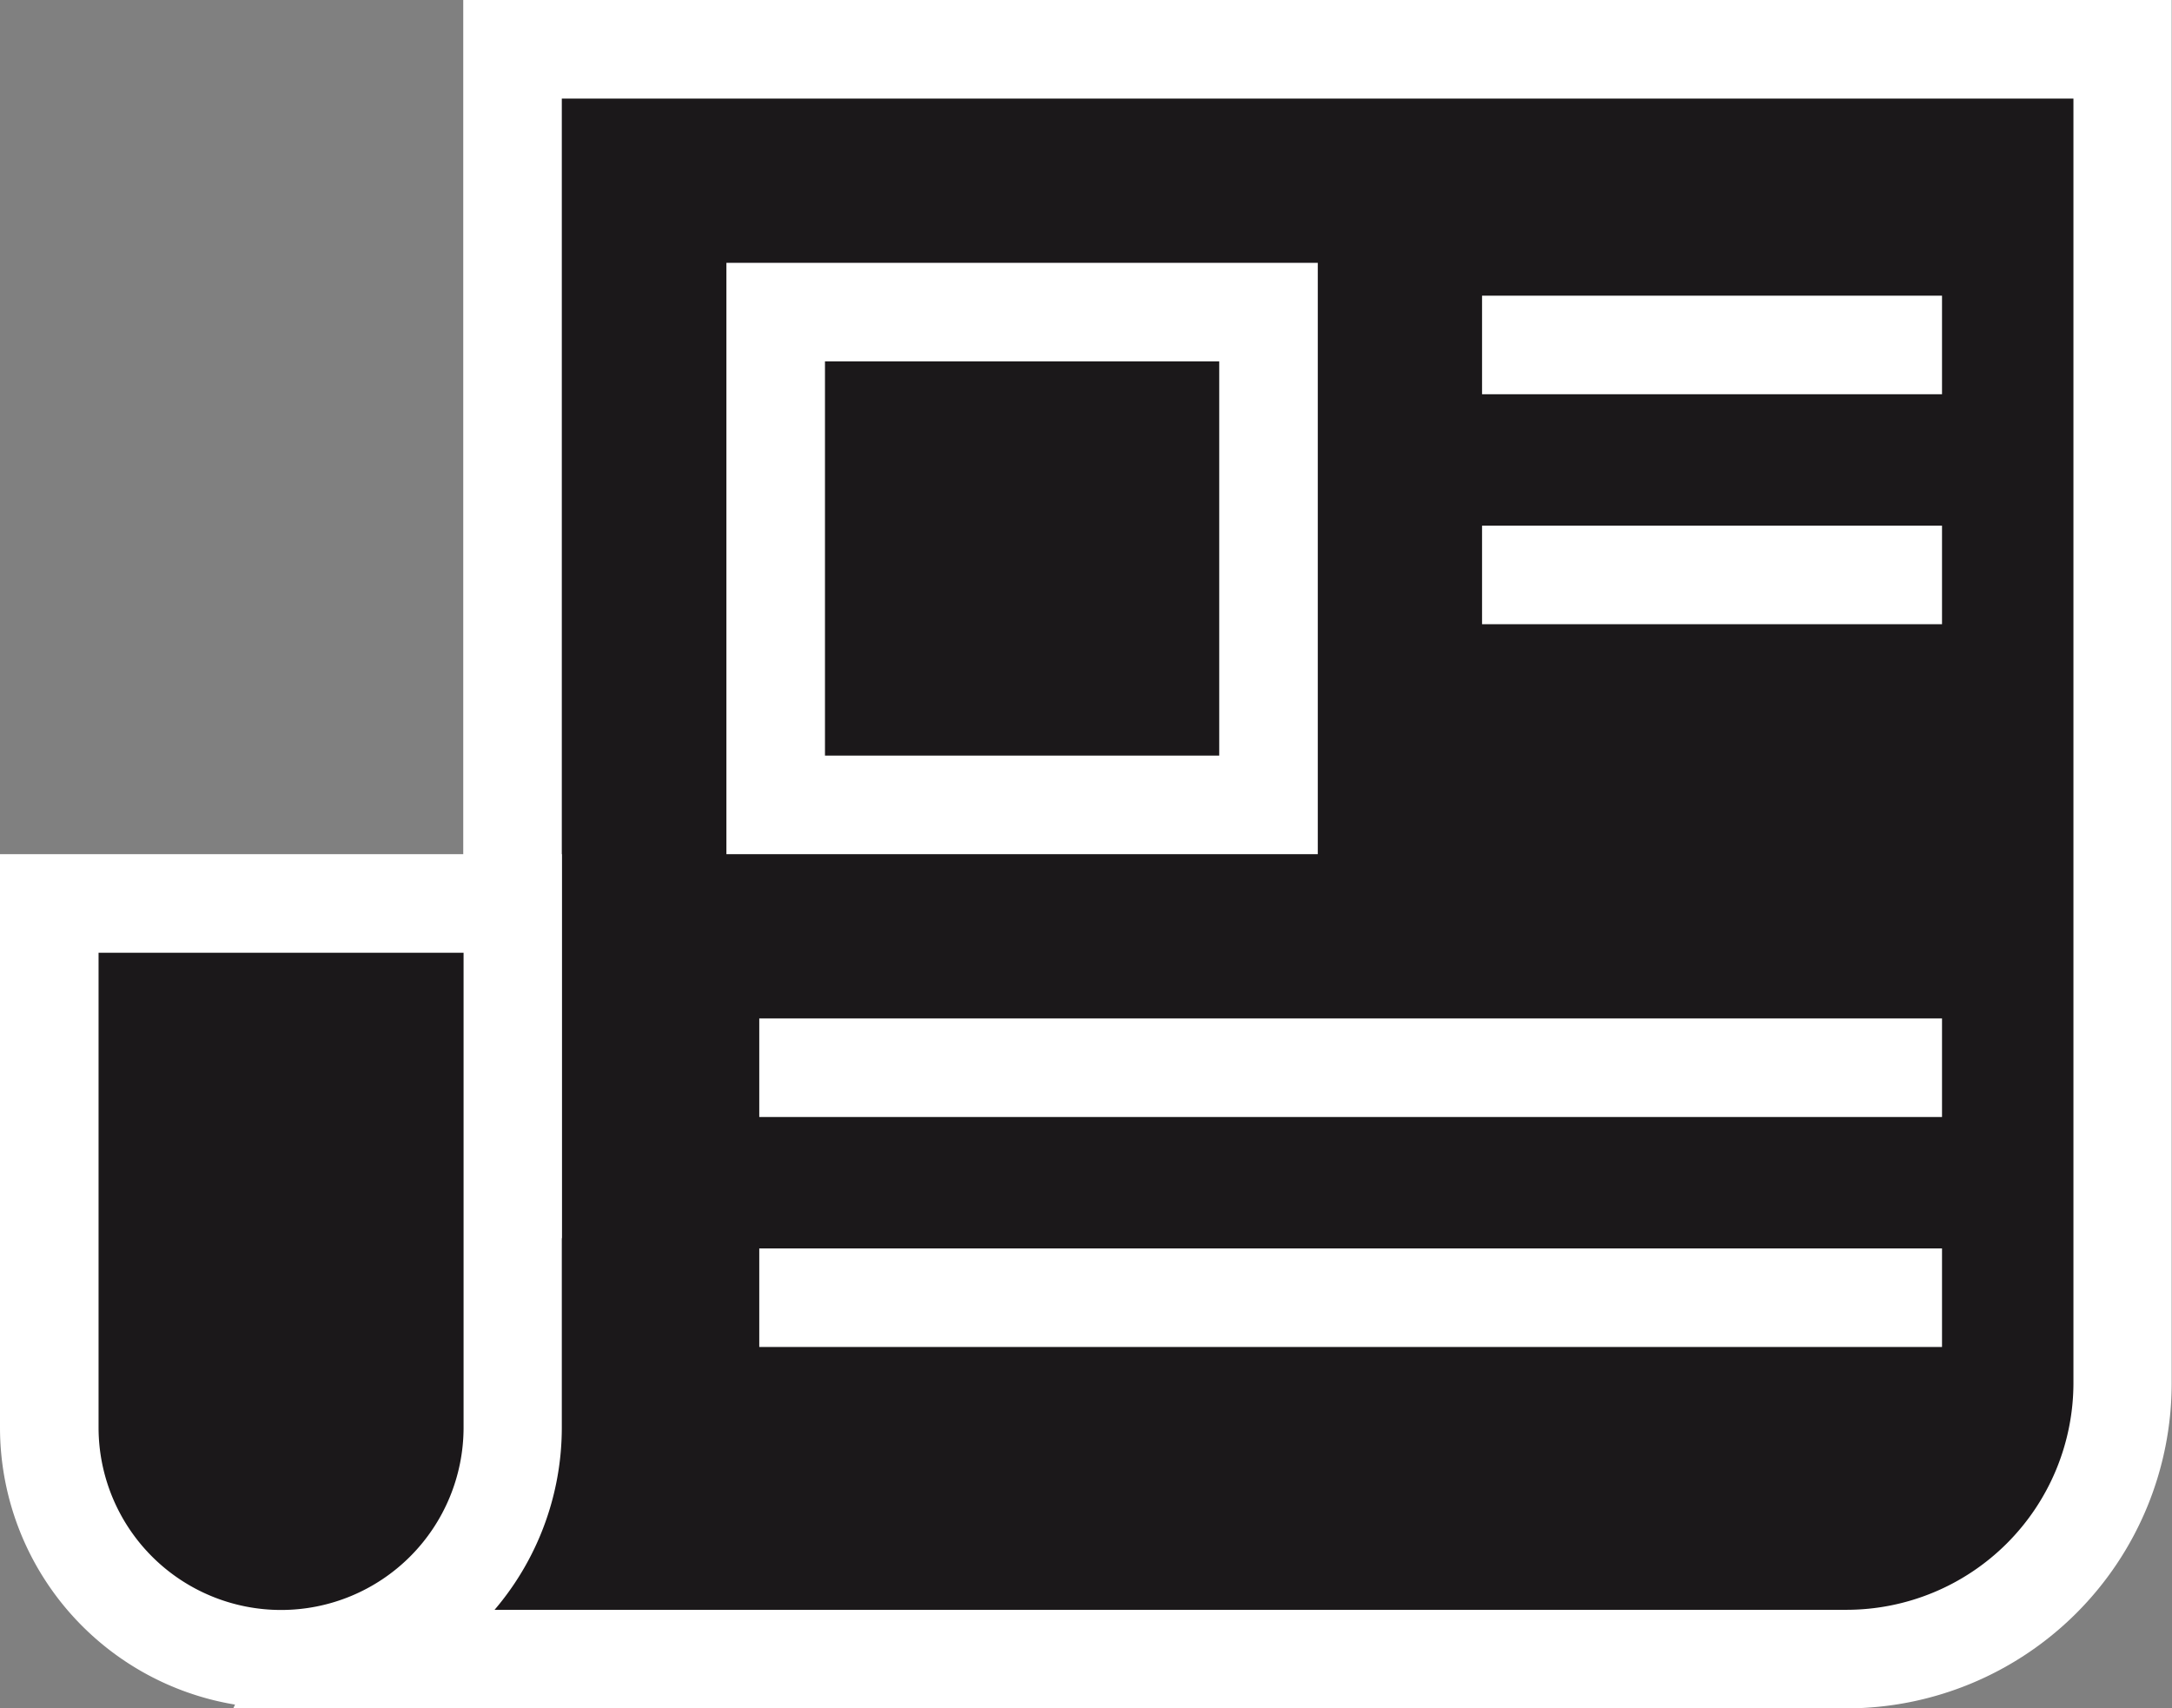 <svg xmlns="http://www.w3.org/2000/svg" viewBox="0 0 66.11 52"><rect x="0" y="0" width="66.11" height="52" fill="#808080" stroke="none"/><defs><style>.cls-1,.cls-3{fill:#1b181a;}.cls-2{fill:#fff;}.cls-3{stroke:#fff;stroke-miterlimit:10;stroke-width:3px;}</style></defs><title>newicon</title><g id="Layer_2" data-name="Layer 2"><g id="Layer_1-2" data-name="Layer 1"><path class="cls-1" d="M9.46,50.5l6.14-13.17V1.5h49V42.1a8.41,8.41,0,0,1-8.4,8.4Z"/><path class="cls-2" d="M63.11,3V42.1A6.91,6.91,0,0,1,56.2,49H11.82l5-10.73.28-.6V3h46m3-3h-52V37l-7,15H56.2a9.9,9.9,0,0,0,9.9-9.9V0Z"/><rect class="cls-1" x="23.61" y="9.5" width="15" height="15"/><path class="cls-2" d="M37.11,11V23h-12V11h12m3-3h-18V26h18V8Z"/><path class="cls-1" d="M8.55,50.5A7.06,7.06,0,0,1,1.5,43.45V27.5H15.61V43.45A7.06,7.06,0,0,1,8.55,50.5Z"/><path class="cls-2" d="M14.11,29V43.45A5.55,5.55,0,0,1,3,43.45V29H14.11m3-3H0V43.45A8.55,8.55,0,0,0,8.55,52h0a8.55,8.55,0,0,0,8.55-8.55V26Z"/><line class="cls-3" x1="45.11" y1="10.5" x2="59.11" y2="10.5"/><line class="cls-3" x1="45.11" y1="17.5" x2="59.11" y2="17.5"/><line class="cls-3" x1="23.11" y1="32.5" x2="59.11" y2="32.5"/><line class="cls-3" x1="23.11" y1="39.5" x2="59.11" y2="39.5"/></g></g></svg>